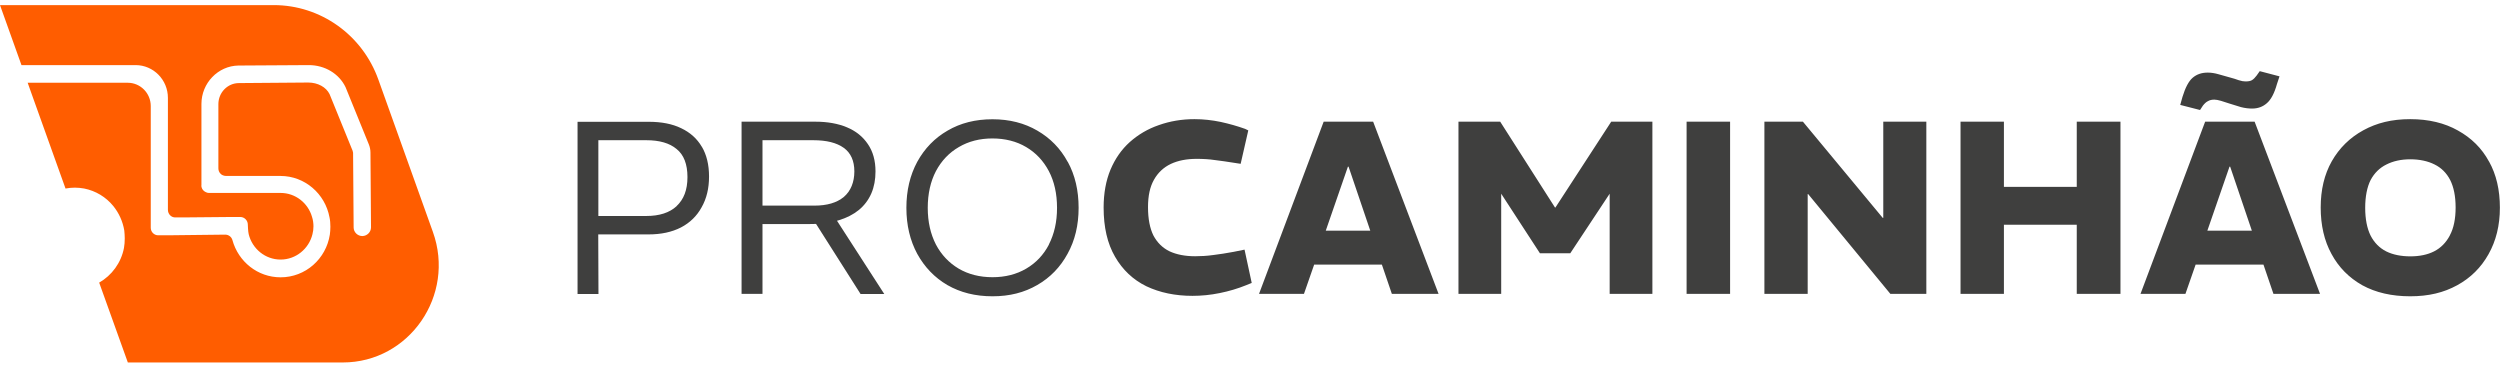 <svg width="245" height="36" viewBox="0 0 245 36" fill="none" xmlns="http://www.w3.org/2000/svg">
<g clip-path="url(#clip0_346_18342)">
<path d="M19.741 18.184V10.185C19.741 8.142 21.369 6.456 23.364 6.423L30.263 6.38C31.825 6.38 33.224 7.212 33.864 8.542L36.142 14.141C36.251 14.411 36.305 14.682 36.305 14.952L36.359 22.28C36.359 22.745 35.979 23.123 35.513 23.134C35.047 23.134 34.656 22.756 34.656 22.291L34.602 14.973C34.591 14.909 34.58 14.844 34.558 14.779L32.302 9.234C31.966 8.531 31.131 8.088 30.209 8.088L23.419 8.142C22.301 8.142 21.401 9.072 21.401 10.207V16.497C21.401 16.703 21.477 16.887 21.607 17.016C21.661 17.07 21.716 17.125 21.791 17.157C21.9 17.211 22.019 17.243 22.149 17.243H27.486C29.872 17.243 31.868 18.994 32.291 21.297C32.356 21.589 32.378 21.902 32.378 22.216C32.378 22.529 32.356 22.734 32.324 22.994C31.955 25.372 29.938 27.177 27.497 27.177C25.241 27.177 23.354 25.631 22.779 23.534C22.692 23.21 22.399 22.994 22.073 22.994L16.455 23.059H15.522C15.11 23.07 14.774 22.734 14.774 22.324V10.39C14.774 9.136 13.765 8.11 12.517 8.11H2.712L3.146 9.331L6.421 18.476C6.714 18.422 7.029 18.389 7.333 18.389C7.636 18.389 7.951 18.422 8.255 18.476C9.383 18.703 10.38 19.308 11.096 20.183C11.65 20.864 12.029 21.686 12.181 22.594C12.203 22.843 12.225 23.091 12.225 23.361C12.225 23.686 12.203 23.999 12.149 24.302C11.867 25.761 10.955 26.993 9.719 27.696L12.528 35.522H33.593C40.112 35.522 44.657 28.939 42.422 22.724L37.086 7.818C35.524 3.418 31.413 0.5 26.825 0.5H0L2.104 6.38H13.287C15.034 6.38 16.455 7.818 16.455 9.59V20.562C16.455 20.983 16.791 21.329 17.203 21.308H17.93L22.703 21.264H23.549C23.95 21.264 24.286 21.599 24.286 22.01C24.286 22.01 24.308 22.713 24.373 22.951C24.72 24.377 25.989 25.437 27.497 25.437C29.005 25.437 30.274 24.377 30.621 22.951C30.686 22.702 30.719 22.443 30.719 22.172C30.719 21.902 30.675 21.535 30.578 21.254C30.187 19.892 28.951 18.908 27.497 18.908H20.479C20.349 18.908 20.219 18.865 20.11 18.8C20.023 18.757 19.937 18.681 19.872 18.595C19.785 18.476 19.731 18.324 19.731 18.162L19.741 18.184Z" fill="#FF5D00"/>
<path d="M243.926 15.838C243.221 14.53 242.202 13.525 240.878 12.79C239.577 12.055 238.015 11.677 236.203 11.677C234.392 11.677 232.928 12.044 231.604 12.768C230.281 13.493 229.25 14.509 228.513 15.806C227.786 17.092 227.428 18.605 227.428 20.335C227.428 22.064 227.775 23.599 228.491 24.896C229.196 26.204 230.205 27.22 231.507 27.955C232.83 28.679 234.403 29.036 236.203 29.036C238.004 29.036 239.479 28.679 240.803 27.955C242.126 27.231 243.145 26.215 243.872 24.918C244.61 23.61 244.989 22.097 244.989 20.356C244.989 18.616 244.642 17.114 243.926 15.827V15.838ZM240.087 23.07C239.718 23.772 239.197 24.302 238.535 24.637C237.896 24.961 237.115 25.123 236.214 25.123C235.314 25.123 234.5 24.961 233.85 24.637C233.188 24.302 232.678 23.783 232.32 23.091C231.973 22.389 231.789 21.48 231.789 20.367C231.789 19.254 231.973 18.335 232.32 17.643C232.689 16.951 233.21 16.444 233.871 16.119C234.533 15.784 235.314 15.611 236.214 15.611C237.115 15.611 237.928 15.784 238.59 16.119C239.251 16.444 239.761 16.951 240.119 17.643C240.466 18.335 240.651 19.232 240.651 20.335C240.651 21.437 240.466 22.356 240.087 23.059V23.07ZM221.462 6.964L221.148 7.407C220.996 7.612 220.844 7.764 220.681 7.861C220.53 7.947 220.323 7.98 220.052 7.98C219.879 7.98 219.662 7.947 219.401 7.861C219.141 7.764 218.859 7.677 218.534 7.591C218.165 7.483 217.796 7.375 217.416 7.277C217.048 7.169 216.69 7.115 216.353 7.115C215.768 7.115 215.28 7.277 214.878 7.623C214.488 7.958 214.162 8.585 213.88 9.504L213.663 10.282L215.605 10.78L215.887 10.347C216.05 10.142 216.212 9.99 216.375 9.915C216.538 9.817 216.744 9.763 217.004 9.763C217.178 9.763 217.395 9.807 217.655 9.882C217.915 9.969 218.197 10.055 218.501 10.153C218.87 10.261 219.239 10.38 219.618 10.498C220.009 10.596 220.367 10.639 220.703 10.639C221.267 10.639 221.755 10.466 222.157 10.109C222.558 9.763 222.894 9.136 223.144 8.229L223.393 7.483L221.462 6.975V6.964ZM203.522 11.925V18.314H196.384V11.925H192.132V28.798H196.384V22.021H203.522V28.798H207.806V11.925H203.522ZM184.561 11.925V21.351H184.507L176.686 11.925H172.911V28.798H177.153V19.016H177.196L185.255 28.798H188.781V11.925H184.55H184.561ZM165.286 11.925V28.798H169.549V11.925H165.286ZM157.899 11.925L152.432 20.335H152.389L147.02 11.925H142.93V28.798H147.117V18.984L150.914 24.821H153.886L157.747 18.984V28.798H161.934V11.925H157.888H157.899ZM121.963 24.464L120.9 24.68C120.195 24.81 119.523 24.918 118.894 24.994C118.275 25.08 117.679 25.112 117.126 25.112C116.149 25.112 115.303 24.95 114.609 24.626C113.926 24.291 113.405 23.772 113.036 23.08C112.689 22.378 112.505 21.459 112.505 20.313C112.505 19.167 112.7 18.303 113.091 17.611C113.481 16.919 114.034 16.4 114.739 16.065C115.455 15.73 116.29 15.568 117.277 15.568C117.885 15.568 118.492 15.6 119.067 15.687C119.664 15.762 120.293 15.849 120.955 15.957L121.584 16.054L122.332 12.779L122.018 12.628C121.258 12.358 120.466 12.131 119.62 11.947C118.785 11.774 117.928 11.677 117.06 11.677C115.824 11.677 114.663 11.871 113.568 12.26C112.494 12.628 111.539 13.19 110.715 13.925C109.912 14.649 109.283 15.546 108.828 16.627C108.383 17.697 108.155 18.94 108.155 20.335C108.155 22.27 108.524 23.869 109.272 25.156C110.01 26.442 111.04 27.415 112.342 28.052C113.665 28.679 115.173 28.993 116.865 28.993C117.744 28.993 118.622 28.906 119.523 28.723C120.445 28.539 121.312 28.279 122.137 27.944L122.668 27.728L121.963 24.453V24.464ZM104.63 15.86C103.925 14.552 102.927 13.536 101.658 12.801C100.4 12.066 98.935 11.688 97.265 11.688C95.594 11.688 94.13 12.055 92.861 12.801C91.603 13.525 90.616 14.541 89.889 15.86C89.184 17.168 88.826 18.67 88.826 20.367C88.826 22.064 89.184 23.567 89.889 24.875C90.605 26.172 91.581 27.199 92.839 27.934C94.119 28.669 95.584 29.036 97.265 29.036C98.946 29.036 100.378 28.669 101.647 27.934C102.927 27.199 103.914 26.172 104.619 24.875C105.346 23.567 105.704 22.064 105.704 20.367C105.704 18.67 105.357 17.168 104.641 15.86H104.63ZM102.797 23.967C102.265 24.983 101.517 25.772 100.573 26.323C99.619 26.885 98.512 27.166 97.265 27.166C96.017 27.166 94.9 26.885 93.946 26.323C93.002 25.761 92.254 24.972 91.722 23.967C91.191 22.929 90.919 21.74 90.919 20.367C90.919 18.994 91.191 17.784 91.722 16.768C92.264 15.752 93.013 14.963 93.967 14.411C94.922 13.849 96.017 13.568 97.254 13.568C98.49 13.568 99.619 13.849 100.562 14.411C101.517 14.973 102.254 15.762 102.786 16.768C103.317 17.773 103.589 18.984 103.589 20.367C103.589 21.751 103.317 22.929 102.786 23.967H102.797ZM68.781 14.39C68.314 13.59 67.642 12.985 66.752 12.563C65.885 12.141 64.822 11.936 63.585 11.936H56.6V28.809H58.65L58.628 22.972H63.563C64.789 22.972 65.841 22.745 66.731 22.291C67.62 21.826 68.293 21.167 68.759 20.313C69.247 19.459 69.486 18.454 69.486 17.297C69.486 16.141 69.247 15.168 68.781 14.379V14.39ZM66.308 20.205C65.613 20.843 64.626 21.167 63.336 21.167H58.639V13.741H63.336C64.626 13.741 65.613 14.022 66.308 14.606C67.013 15.168 67.371 16.087 67.371 17.352C67.371 18.616 67.013 19.535 66.308 20.194V20.205Z" fill="#3F3F3E"/>
<path d="M220.942 11.925H216.104L209.77 28.798H214.173L215.171 25.934H221.82L222.797 28.798H227.363L220.953 11.925H220.942ZM216.321 22.605L218.49 16.335H218.556L220.682 22.605H216.321Z" fill="#3F3F3E"/>
<path d="M134.557 11.925H129.719L123.385 28.798H127.789L128.787 25.934H135.425L136.401 28.798H140.979L134.568 11.925H134.557ZM129.925 22.605L132.095 16.335H132.16L134.286 22.605H129.925Z" fill="#3F3F3E"/>
<path d="M82.024 21.632C82.024 21.632 82.111 21.61 82.154 21.599C82.957 21.362 83.629 21.016 84.161 20.583C84.703 20.14 85.115 19.589 85.397 18.94C85.668 18.303 85.799 17.589 85.799 16.8C85.799 15.741 85.549 14.844 85.05 14.12C84.562 13.395 83.879 12.844 83 12.477C82.121 12.109 81.091 11.925 79.909 11.925H72.674V28.798H74.724V21.956H79.377C79.583 21.956 79.779 21.956 79.974 21.945L84.334 28.809H86.656L82.024 21.632ZM74.724 20.151V13.741H79.713C81.004 13.741 81.991 13.99 82.686 14.487C83.38 14.984 83.727 15.762 83.727 16.8C83.727 17.838 83.38 18.724 82.686 19.308C82.002 19.87 81.048 20.151 79.811 20.151H74.724Z" fill="#3F3F3E"/>
</g>
<defs>
<clipPath id="clip0_346_18342">
<rect width="245" height="35" fill="white" transform="translate(0 0.5)"/>
</clipPath>
</defs>
</svg>
